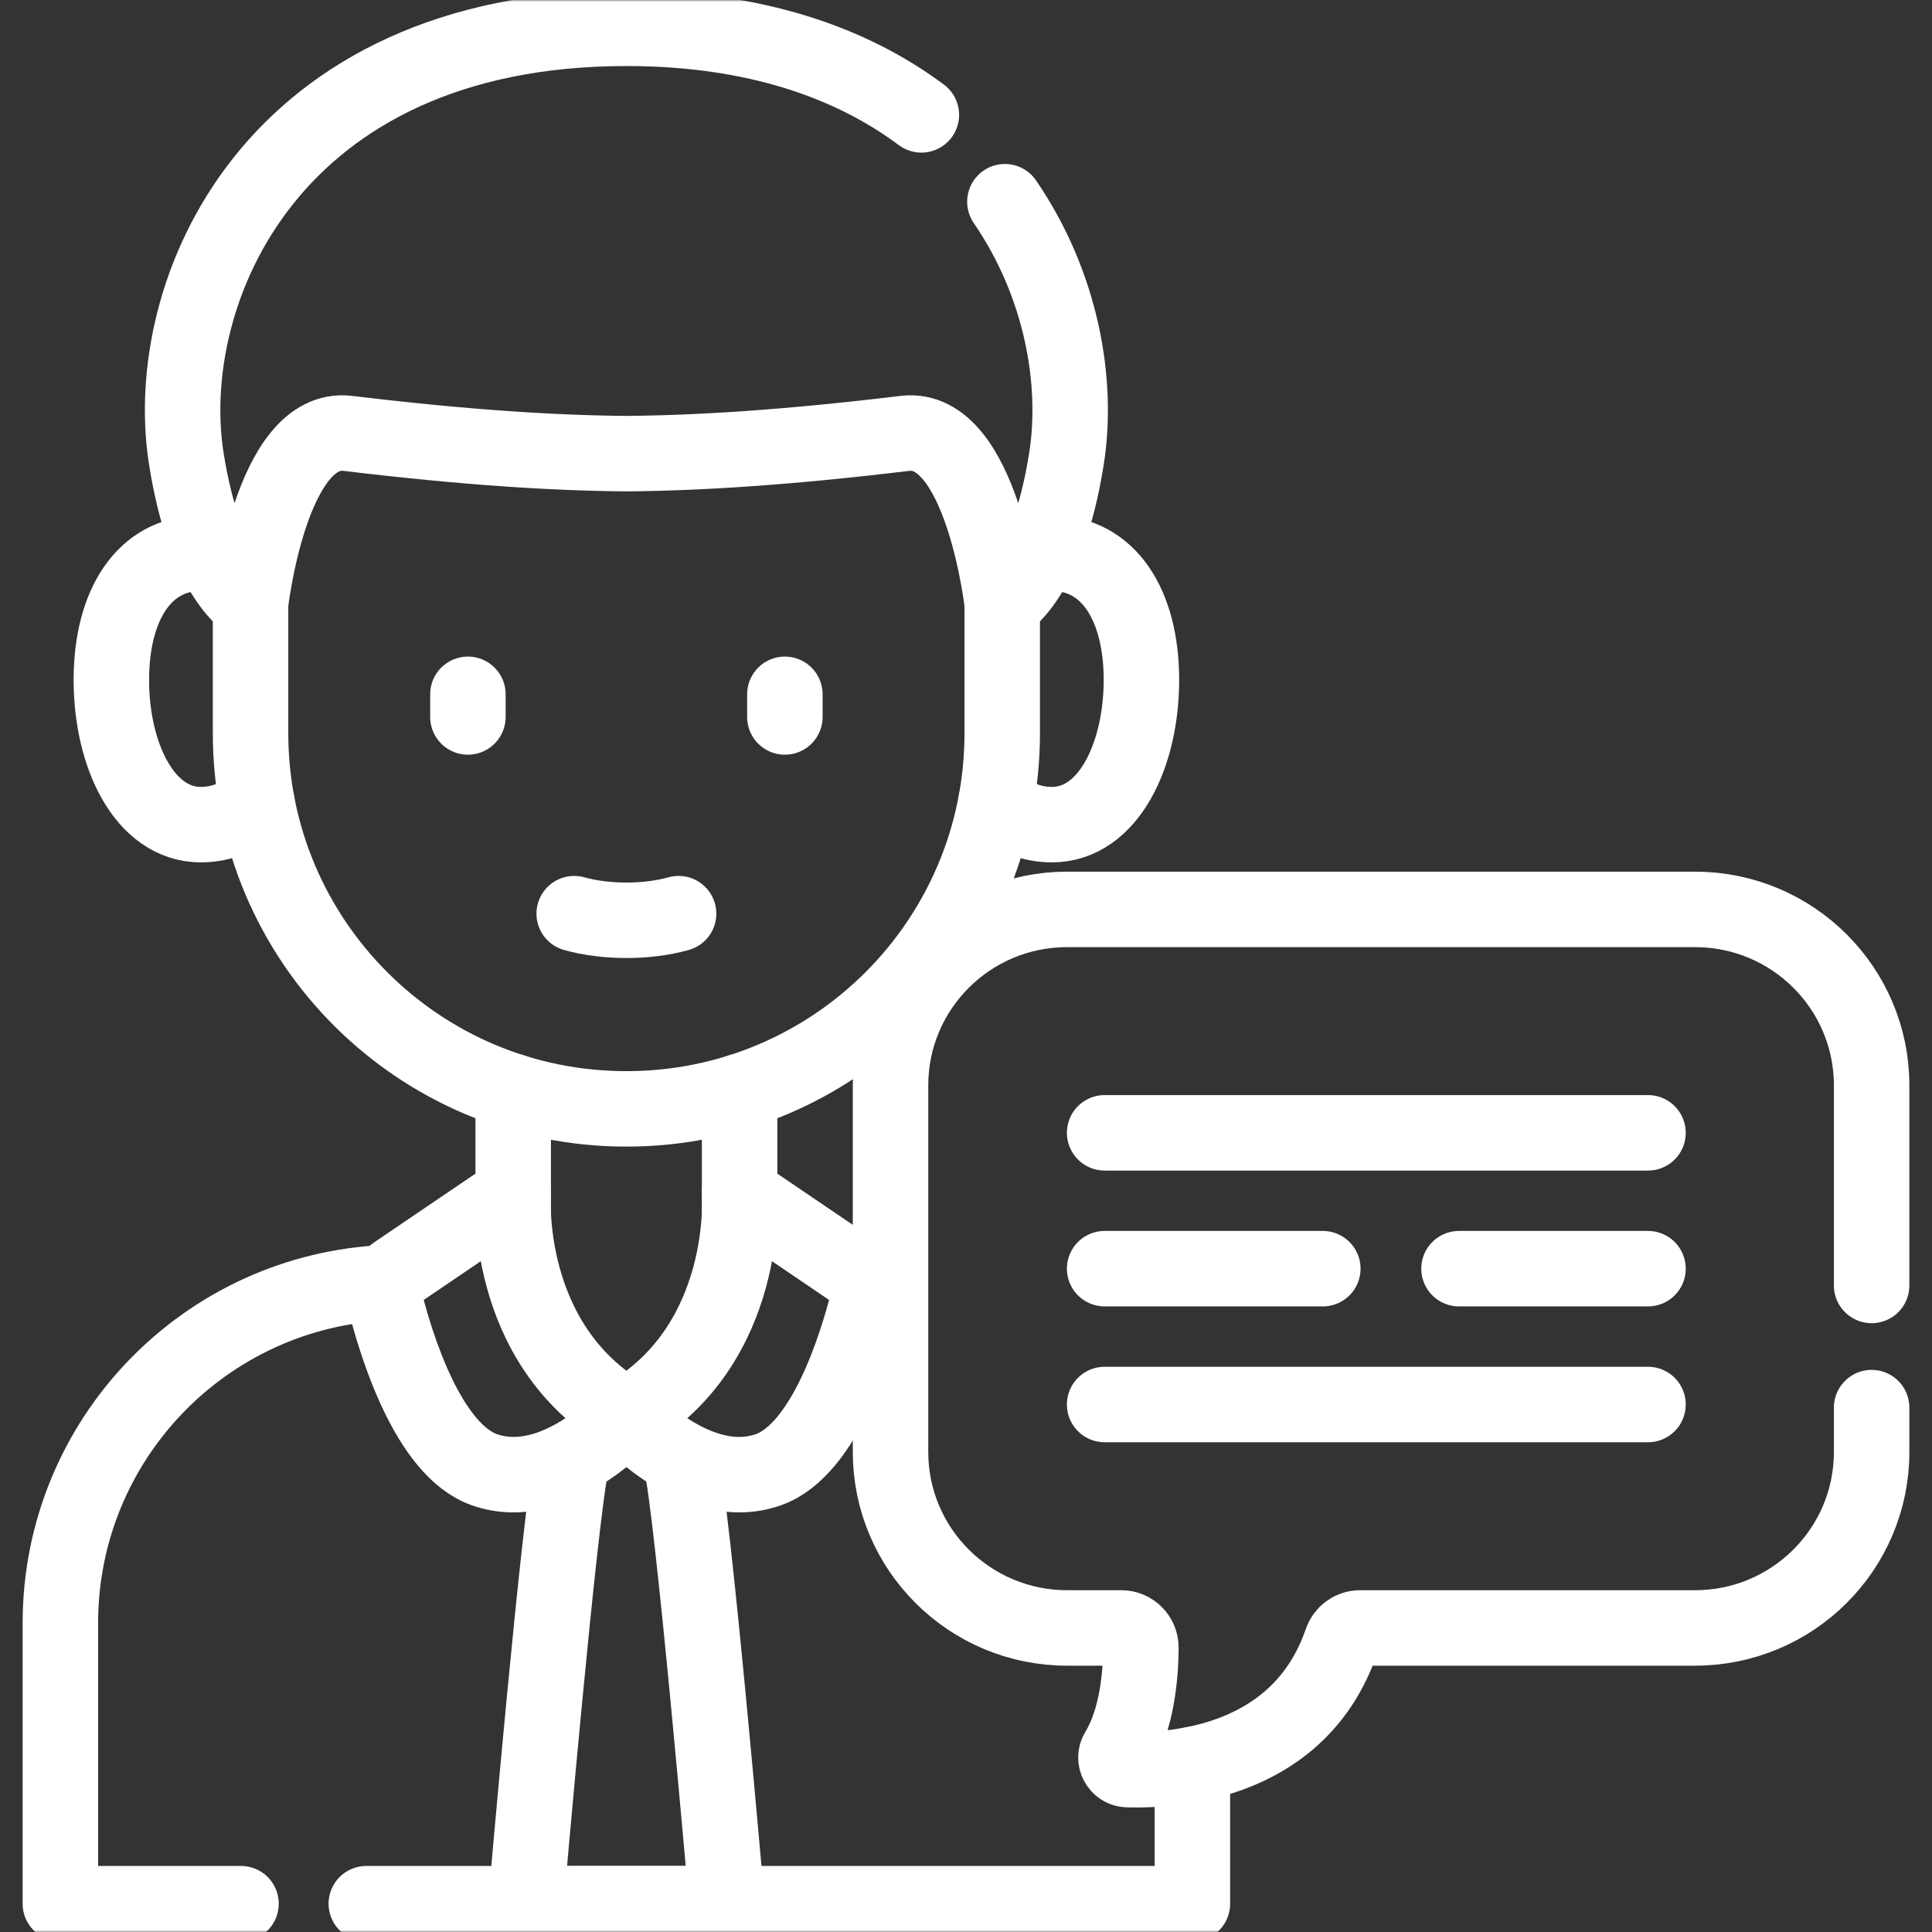 <svg width="512" height="512" viewBox="0 0 512 512" fill="none" xmlns="http://www.w3.org/2000/svg">
<rect x="0" y="0" width="512" height="512" fill="#333333" stroke="none"/>
<mask id="mask0_257_1699" style="mask-type:luminance" maskUnits="userSpaceOnUse" x="0" y="0" width="512" height="512">
<path d="M0 3.05176e-05H512V512H0V3.05176e-05Z" fill="white"/>
</mask>
<g mask="url(#mask0_257_1699)">
<path d="M63.87 504.5H16V430.14C16 381.48 54.491 341.81 102.681 339.92" stroke="white" stroke-width="20" stroke-miterlimit="10" stroke-linecap="round" stroke-linejoin="round"/>
<path d="M316 467.61V504.5H97.079" stroke="white" stroke-width="20" stroke-miterlimit="10" stroke-linecap="round" stroke-linejoin="round"/>
<path d="M136 321.55V316.33V289.28" stroke="white" stroke-width="20" stroke-miterlimit="10" stroke-linecap="round" stroke-linejoin="round"/>
<path d="M196 321.55V316.33V289.28" stroke="white" stroke-width="20" stroke-miterlimit="10" stroke-linecap="round" stroke-linejoin="round"/>
<path d="M56.5 146.87C55.44 146.7 54.36 146.61 53.26 146.61C38.23 146.61 29.51 160.32 29.51 180.19C29.51 200.05 38.23 218.54 53.26 218.54C58.73 218.54 63.83 216.4 68.1 212.72" stroke="white" stroke-width="20" stroke-miterlimit="10" stroke-linecap="round" stroke-linejoin="round"/>
<path d="M263.9 212.72C268.17 216.4 273.27 218.54 278.74 218.54C293.77 218.54 302.49 200.05 302.49 180.19C302.49 160.32 293.77 146.61 278.74 146.61C277.64 146.61 276.56 146.7 275.5 146.87H275.49" stroke="white" stroke-width="20" stroke-miterlimit="10" stroke-linecap="round" stroke-linejoin="round"/>
<path d="M265.6 160.02V194.32C265.6 249.3 221.04 293.86 166.07 293.86H165.93C110.96 293.86 66.4 249.3 66.4 194.32V160.02" stroke="white" stroke-width="20" stroke-miterlimit="10" stroke-linecap="round" stroke-linejoin="round"/>
<path d="M179.83 242.128C171.425 244.475 160.576 244.475 152.171 242.128" stroke="white" stroke-width="20" stroke-miterlimit="10" stroke-linecap="round" stroke-linejoin="round"/>
<path d="M124 184V190" stroke="white" stroke-width="20" stroke-miterlimit="10" stroke-linecap="round" stroke-linejoin="round"/>
<path d="M208 184V190" stroke="white" stroke-width="20" stroke-miterlimit="10" stroke-linecap="round" stroke-linejoin="round"/>
<path d="M266.307 53.456C281.313 75.353 285.84 101.144 282.63 121.53C277.53 153.871 265.6 160.02 265.6 160.02C265.6 160.02 260.23 112.38 239.8 114.851C208.77 118.601 185.07 120.07 166 120.22C146.93 120.07 123.23 118.601 92.2 114.851C71.77 112.38 66.4 160.02 66.4 160.02C66.4 160.02 54.47 153.871 49.37 121.53C42.4 77.26 71.91 7.5 166 7.5C200.091 7.5 225.703 16.658 244.175 30.443" stroke="white" stroke-width="20" stroke-miterlimit="10" stroke-linecap="round" stroke-linejoin="round"/>
<path d="M180.387 386.986C183.548 399.272 192.64 504.5 192.64 504.5H139.36C139.36 504.5 148.354 400.401 151.561 387.192" stroke="white" stroke-width="20" stroke-miterlimit="10" stroke-linecap="round" stroke-linejoin="round"/>
<path d="M136 316.332C136 316.332 133.129 356.109 166 375.261C166 375.261 147.309 396.131 128.402 389.501C113.422 384.249 104.946 356.307 102.071 344.928C101.346 342.059 102.499 339.05 104.948 337.389L136 316.332Z" stroke="white" stroke-width="20" stroke-miterlimit="10" stroke-linecap="round" stroke-linejoin="round"/>
<path d="M196 316.332C196 316.332 198.871 356.109 166 375.261C166 375.261 184.691 396.131 203.598 389.501C218.578 384.249 227.055 356.307 229.929 344.928C230.654 342.059 229.501 339.05 227.052 337.389L196 316.332Z" stroke="white" stroke-width="20" stroke-miterlimit="10" stroke-linecap="round" stroke-linejoin="round"/>
<path d="M496 373.032V384.785C496 410.542 475.047 431.422 449.2 431.422H360.43C358.184 431.422 356.226 432.873 355.496 434.99C344.537 466.754 312.366 469.348 298.849 468.969C296.379 468.899 294.93 466.191 296.212 464.086C301.449 455.489 302.321 443.441 302.346 436.637C302.356 433.766 300.027 431.422 297.146 431.422H282.8C256.953 431.422 236 410.542 236 384.785V287.637C236 261.88 256.953 241 282.8 241H449.2C475.047 241 496 261.88 496 287.637V340.66" stroke="white" stroke-width="20" stroke-miterlimit="10" stroke-linecap="round" stroke-linejoin="round"/>
<path d="M292.739 300.211H436.739" stroke="white" stroke-width="20" stroke-miterlimit="10" stroke-linecap="round" stroke-linejoin="round"/>
<path d="M292.739 336.211H350.56" stroke="white" stroke-width="20" stroke-miterlimit="10" stroke-linecap="round" stroke-linejoin="round"/>
<path d="M386.652 336.211H436.739" stroke="white" stroke-width="20" stroke-miterlimit="10" stroke-linecap="round" stroke-linejoin="round"/>
<path d="M292.739 372.211H436.739" stroke="white" stroke-width="20" stroke-miterlimit="10" stroke-linecap="round" stroke-linejoin="round"/>
</g>
</svg>
